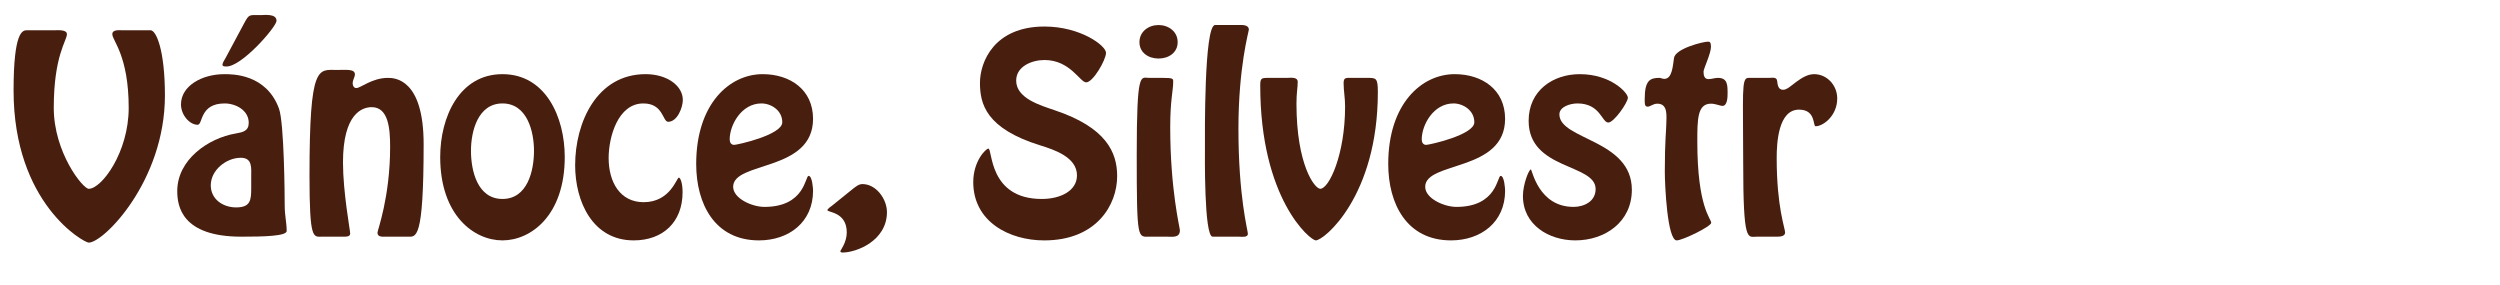 <?xml version="1.0" encoding="utf-8"?>
<!-- Generator: Adobe Illustrator 14.0.0, SVG Export Plug-In . SVG Version: 6.00 Build 43363)  -->
<!DOCTYPE svg PUBLIC "-//W3C//DTD SVG 1.1//EN" "http://www.w3.org/Graphics/SVG/1.1/DTD/svg11.dtd">
<svg version="1.1" id="Layer_1" xmlns="http://www.w3.org/2000/svg" xmlns:xlink="http://www.w3.org/1999/xlink" x="0px" y="0px"
	 width="292.279px" height="33.333px" viewBox="0 0 292.279 33.333" enable-background="new 0 0 292.279 33.333"
	 xml:space="preserve">
<g>
	<g>
		<path fill="#481E0F" d="M17.598,3.536c0.667,0,1.683,2.321,1.683,7.629c0,10.007-7.165,17.201-8.905,17.201
			c-0.58,0-8.789-4.583-8.789-17.781c0-6.904,1.044-7.049,1.566-7.049h3.307c0.348,0,1.363-0.087,1.363,0.464
			c0,0.754-1.537,2.494-1.537,8.615c0,5.192,3.394,9.457,4.09,9.457c1.508,0,4.67-4.264,4.67-9.457c0-6.121-1.914-7.861-1.914-8.615
			c0-0.551,0.754-0.464,1.102-0.464H17.598z"/>
		<path fill="#481E0F" d="M27.571,15.603c0.841-0.145,1.508-0.29,1.508-1.247c0-1.479-1.537-2.263-2.813-2.263
			c-2.958,0-2.523,2.495-3.162,2.495c-0.928,0-1.944-1.131-1.944-2.379c0-2.146,2.408-3.539,5.077-3.539
			c0.928,0,4.902-0.029,6.381,4.032c0.609,1.683,0.667,10.269,0.667,11.284c0,1.276,0.232,2.031,0.232,3.017
			c0,0.609-2.727,0.667-5.309,0.667c-6.991,0-7.484-3.597-7.484-5.337C20.726,18.677,24.323,16.154,27.571,15.603z M29.37,20.679
			c0-1.015,0.174-2.233-1.218-2.233c-1.711,0-3.51,1.45-3.51,3.22c0,1.625,1.421,2.582,2.959,2.582c1.711,0,1.769-0.87,1.769-2.292
			V20.679z M28.558,2.694c0.58-1.073,0.58-0.928,1.885-0.928c0.493,0,1.886-0.203,1.886,0.667c0,0.696-4.177,5.511-5.946,5.337
			c-0.174,0-0.377-0.029-0.377-0.203c0-0.203,0.261-0.609,0.348-0.754L28.558,2.694z"/>
		<path fill="#481E0F" d="M45.146,27.669c-0.377,0-1.015,0.087-1.015-0.464c0-0.29,1.479-4.148,1.479-10.036
			c0-2.06-0.174-4.641-2.146-4.641c-1.103,0-3.365,0.725-3.365,6.469c0,3.48,0.841,7.948,0.841,8.296
			c0,0.406-0.493,0.377-0.783,0.377h-2.465c-1.073,0-1.508,0.493-1.508-7.165c0-13.14,1.015-12.328,3.249-12.328
			c1.015,0,2.06-0.145,2.06,0.522c0,0.29-0.261,0.638-0.261,1.044c0,0.29,0.145,0.551,0.435,0.551c0.493,0,1.828-1.189,3.684-1.189
			c0.812,0,4.177,0.116,4.177,7.745c0,11.4-0.899,10.82-1.886,10.82H45.146z"/>
		<path fill="#481E0F" d="M51.465,18.358c0-4.67,2.233-9.688,7.28-9.688c5.047,0,7.281,5.018,7.281,9.688
			c0,6.816-3.945,9.746-7.281,9.746C55.41,28.104,51.465,25.175,51.465,18.358z M62.43,17.633c0-2.292-0.812-5.54-3.684-5.54
			c-2.872,0-3.684,3.249-3.684,5.54c0,2.321,0.754,5.627,3.684,5.627C61.676,23.26,62.43,19.954,62.43,17.633z"/>
		<path fill="#481E0F" d="M67.241,19.315c0-4.989,2.523-10.646,8.238-10.646c2.523,0,4.351,1.363,4.351,3.017
			c0,0.87-0.638,2.553-1.711,2.553c-0.667,0-0.551-2.146-2.901-2.146c-2.988,0-4.061,3.945-4.061,6.381
			c0,2.814,1.334,5.164,4.09,5.164c3.133,0,3.858-2.872,4.119-2.872c0.145,0,0.435,0.522,0.435,1.711
			c0,3.481-2.292,5.627-5.714,5.627C69.271,28.104,67.241,23.55,67.241,19.315z"/>
		<path fill="#481E0F" d="M81.393,19.17c0-7.02,3.887-10.5,7.773-10.5c3.191,0,5.889,1.798,5.889,5.221
			c0,6.236-9.34,4.931-9.34,7.948c0,1.363,2.205,2.35,3.655,2.35c4.757,0,4.757-3.626,5.164-3.626c0.435,0,0.522,1.509,0.522,1.741
			c0,3.684-2.843,5.801-6.324,5.801C83.54,28.104,81.393,23.812,81.393,19.17z M85.309,16.299c0,0.319,0.145,0.638,0.522,0.638
			c0.348,0,5.627-1.161,5.627-2.64c0-1.421-1.334-2.205-2.437-2.205C86.672,12.093,85.309,14.616,85.309,16.299z"/>
		<path fill="#481E0F" d="M99.721,22.071c0.319-0.232,0.667-0.551,1.102-0.551c1.625,0,2.872,1.77,2.872,3.278
			c0,3.336-3.539,4.728-5.221,4.728c-0.087,0-0.232-0.058-0.232-0.145c0-0.116,0.754-1.015,0.754-2.205
			c0-2.437-2.263-2.32-2.263-2.61c0-0.145,0.493-0.493,0.58-0.551L99.721,22.071z"/>
		<path fill="#481E0F" d="M122.11,7.017c-1.45,0-3.307,0.725-3.307,2.407c0,2.089,2.872,2.901,4.467,3.452
			c6.092,2.03,7.339,4.96,7.339,7.716c0,3.365-2.408,7.513-8.528,7.513c-4.119,0-8.296-2.205-8.296-6.816
			c0-2.466,1.479-3.916,1.77-3.916c0.493,0,0,5.888,6.237,5.888c2.204,0,4.119-0.957,4.119-2.755c0-2.118-2.61-2.988-4.293-3.51
			c-6.353-1.973-7.049-4.844-7.049-7.31c0-2.437,1.654-6.584,7.542-6.584c4.206,0,7.194,2.233,7.194,3.075
			c0,0.812-1.508,3.452-2.321,3.452C126.258,9.627,125.127,7.017,122.11,7.017z"/>
		<path fill="#481E0F" d="M134.434,27.669c-1.421,0-1.537,0.609-1.537-9.601c0-9.92,0.464-8.963,1.421-8.963h1.595
			c1.218,0,1.247,0.087,1.247,0.435c0,1.073-0.348,2.146-0.348,5.308c0,7.31,1.131,11.806,1.131,12.067
			c0,0.928-0.87,0.754-1.537,0.754H134.434z M133.215,4.928c0-1.247,1.073-2.001,2.233-2.001c1.161,0,2.234,0.754,2.234,2.001
			c0,1.248-1.073,1.915-2.234,1.915C134.289,6.842,133.215,6.175,133.215,4.928z"/>
		<path fill="#481E0F" d="M141.77,27.669c-1.015,0-0.899-9.717-0.899-10.384c0-1.364-0.116-14.359,1.189-14.359h2.756
			c0.319,0,1.189-0.087,1.189,0.551c0,0.174-1.218,4.351-1.218,11.574c0,7.977,1.103,11.893,1.103,12.27
			c0,0.493-0.754,0.348-1.073,0.348H141.77z"/>
		<path fill="#481E0F" d="M159.868,9.105c1.015,0,1.218,0,1.218,1.653c0,12.183-6.294,17.346-7.251,17.346
			c-0.667,0-6.498-4.873-6.498-18.1c0-0.841,0.116-0.899,0.899-0.899h2.233c0.406,0,1.248-0.145,1.248,0.464
			c0,0.667-0.145,1.276-0.145,2.552c0,7.136,2.118,9.95,2.785,9.95c1.015,0,2.9-3.974,2.9-9.63c0-1.015-0.174-1.828-0.174-2.727
			c0-0.667,0.29-0.609,0.87-0.609H159.868z"/>
		<path fill="#481E0F" d="M162.301,19.17c0-7.02,3.887-10.5,7.773-10.5c3.191,0,5.889,1.798,5.889,5.221
			c0,6.236-9.34,4.931-9.34,7.948c0,1.363,2.205,2.35,3.655,2.35c4.757,0,4.757-3.626,5.164-3.626c0.435,0,0.522,1.509,0.522,1.741
			c0,3.684-2.843,5.801-6.324,5.801C164.448,28.104,162.301,23.812,162.301,19.17z M166.217,16.299c0,0.319,0.145,0.638,0.522,0.638
			c0.348,0,5.627-1.161,5.627-2.64c0-1.421-1.334-2.205-2.437-2.205C167.58,12.093,166.217,14.616,166.217,16.299z"/>
		<path fill="#481E0F" d="M178.048,22.912c0-1.363,0.696-3.104,0.928-3.104c0.145,0,0.87,4.38,4.989,4.38
			c1.189,0,2.582-0.609,2.582-2.088c0-2.988-7.832-2.205-7.832-7.977c0-3.539,2.843-5.453,5.976-5.453
			c3.626,0,5.627,2.175,5.627,2.756c0,0.551-1.625,2.9-2.292,2.9c-0.754,0-0.928-2.233-3.597-2.233
			c-0.899,0-2.117,0.406-2.117,1.276c0,2.988,8.47,2.93,8.47,8.818c0,3.771-3.133,5.917-6.613,5.917
			C181.094,28.104,178.048,26.306,178.048,22.912z"/>
		<path fill="#481E0F" d="M200.032,5.479c0,0.783-0.87,2.553-0.87,2.901c0,0.522,0.145,0.87,0.58,0.87
			c0.377,0,0.725-0.145,1.102-0.145c1.103,0,1.131,0.783,1.131,1.77c0,0.406,0,1.508-0.609,1.508c-0.232,0-0.812-0.261-1.334-0.261
			c-1.596,0-1.596,1.856-1.596,4.438c0,7.716,1.625,8.992,1.625,9.485c0,0.435-3.365,2.06-4.032,2.06
			c-1.103,0-1.393-6.469-1.393-8.064c0-3.568,0.174-4.96,0.174-5.511c0-0.87,0.261-2.408-1.044-2.408
			c-0.522,0-0.812,0.348-1.131,0.348c-0.377,0-0.348-0.377-0.348-0.899c0-2.205,0.638-2.466,1.741-2.466
			c0.116,0,0.319,0.116,0.551,0.116c0.899,0,0.986-1.421,1.131-2.437c0.145-1.102,3.394-1.914,3.974-1.914
			C199.887,4.87,200.032,4.928,200.032,5.479z"/>
		<path fill="#481E0F" d="M205.395,27.669c-1.073,0-1.595,0.899-1.595-8.702c0-8.035-0.232-9.833,0.58-9.862h2.408
			c0.435,0,0.957-0.145,0.986,0.406c0.058,0.435,0.116,0.986,0.696,0.986c0.435,0,0.928-0.464,1.537-0.928
			c0.609-0.436,1.305-0.899,2.088-0.899c1.479,0,2.698,1.276,2.698,2.843c0,2.03-1.653,3.249-2.523,3.249
			c-0.348,0,0.058-1.943-1.943-1.943c-2.437,0-2.611,3.916-2.611,5.656c0,5.772,0.986,8.209,0.986,8.731
			c-0.029,0.464-0.667,0.464-0.986,0.464H205.395z"/>
	</g>
</g>
</svg>
